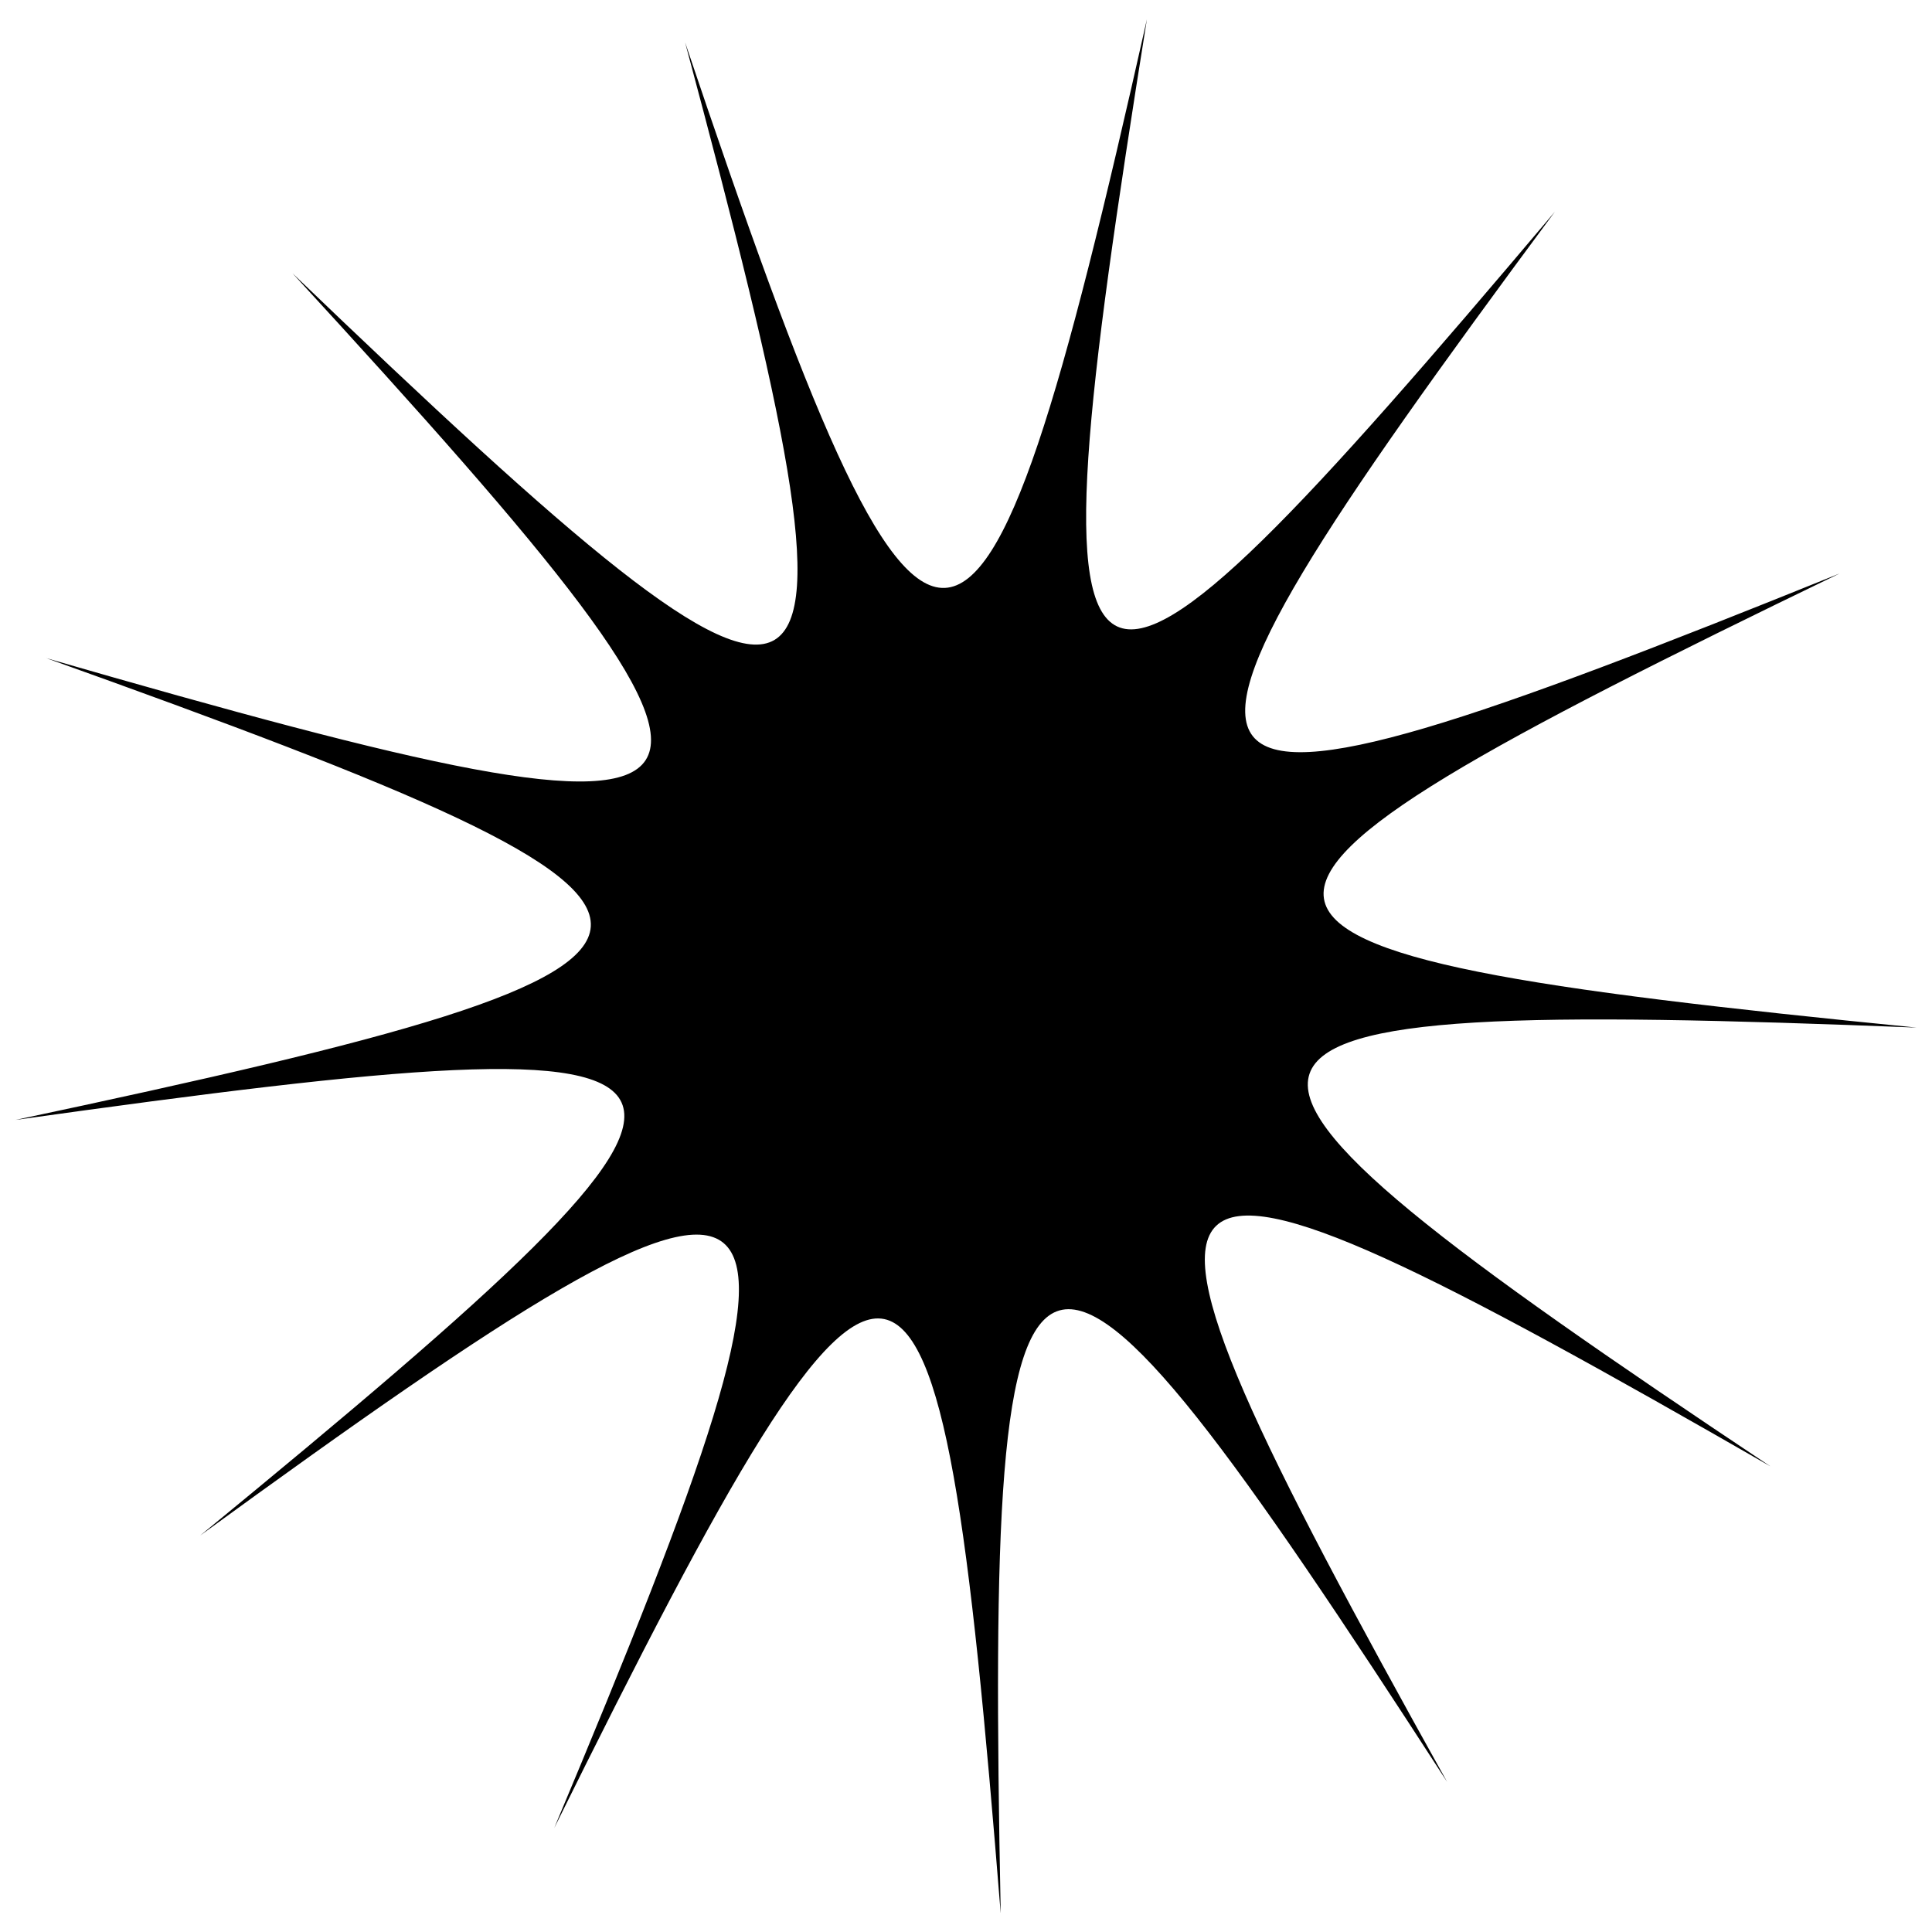 <?xml version="1.0" encoding="UTF-8"?>
<!-- Uploaded to: ICON Repo, www.svgrepo.com, Generator: ICON Repo Mixer Tools -->
<svg width="800px" height="800px" version="1.1" viewBox="144 144 512 512" xmlns="http://www.w3.org/2000/svg">
 <defs>
  <clipPath id="a">
   <path d="m148.09 149h503.81v502h-503.81z"/>
  </clipPath>
 </defs>
 <g clip-path="url(#a)">
  <path d="m409.18 650.88c-16.316-203.97-26.516-208.05-118.3-22.438 79.551-189.7 71.391-197.85-93.828-77.508 159.1-130.54 155.02-138.7-48.953-110.14 201.93-42.836 201.93-53.031 8.16-122.38 197.85 57.113 203.97 48.953 65.27-101.98 148.9 142.78 157.06 136.66 104.03-61.191 65.27 193.77 77.508 193.77 122.38-6.121-32.637 203.97-24.477 208.05 108.11 50.992-122.38 165.22-116.27 173.38 75.469 95.867-185.61 89.746-185.61 99.945 20.398 120.34-206.01-8.16-210.09 2.039-38.754 116.27-177.46-101.98-185.61-95.867-85.668 83.629-112.18-173.38-122.38-171.34-118.3 34.676z" fill-rule="evenodd"/>
 </g>
</svg>